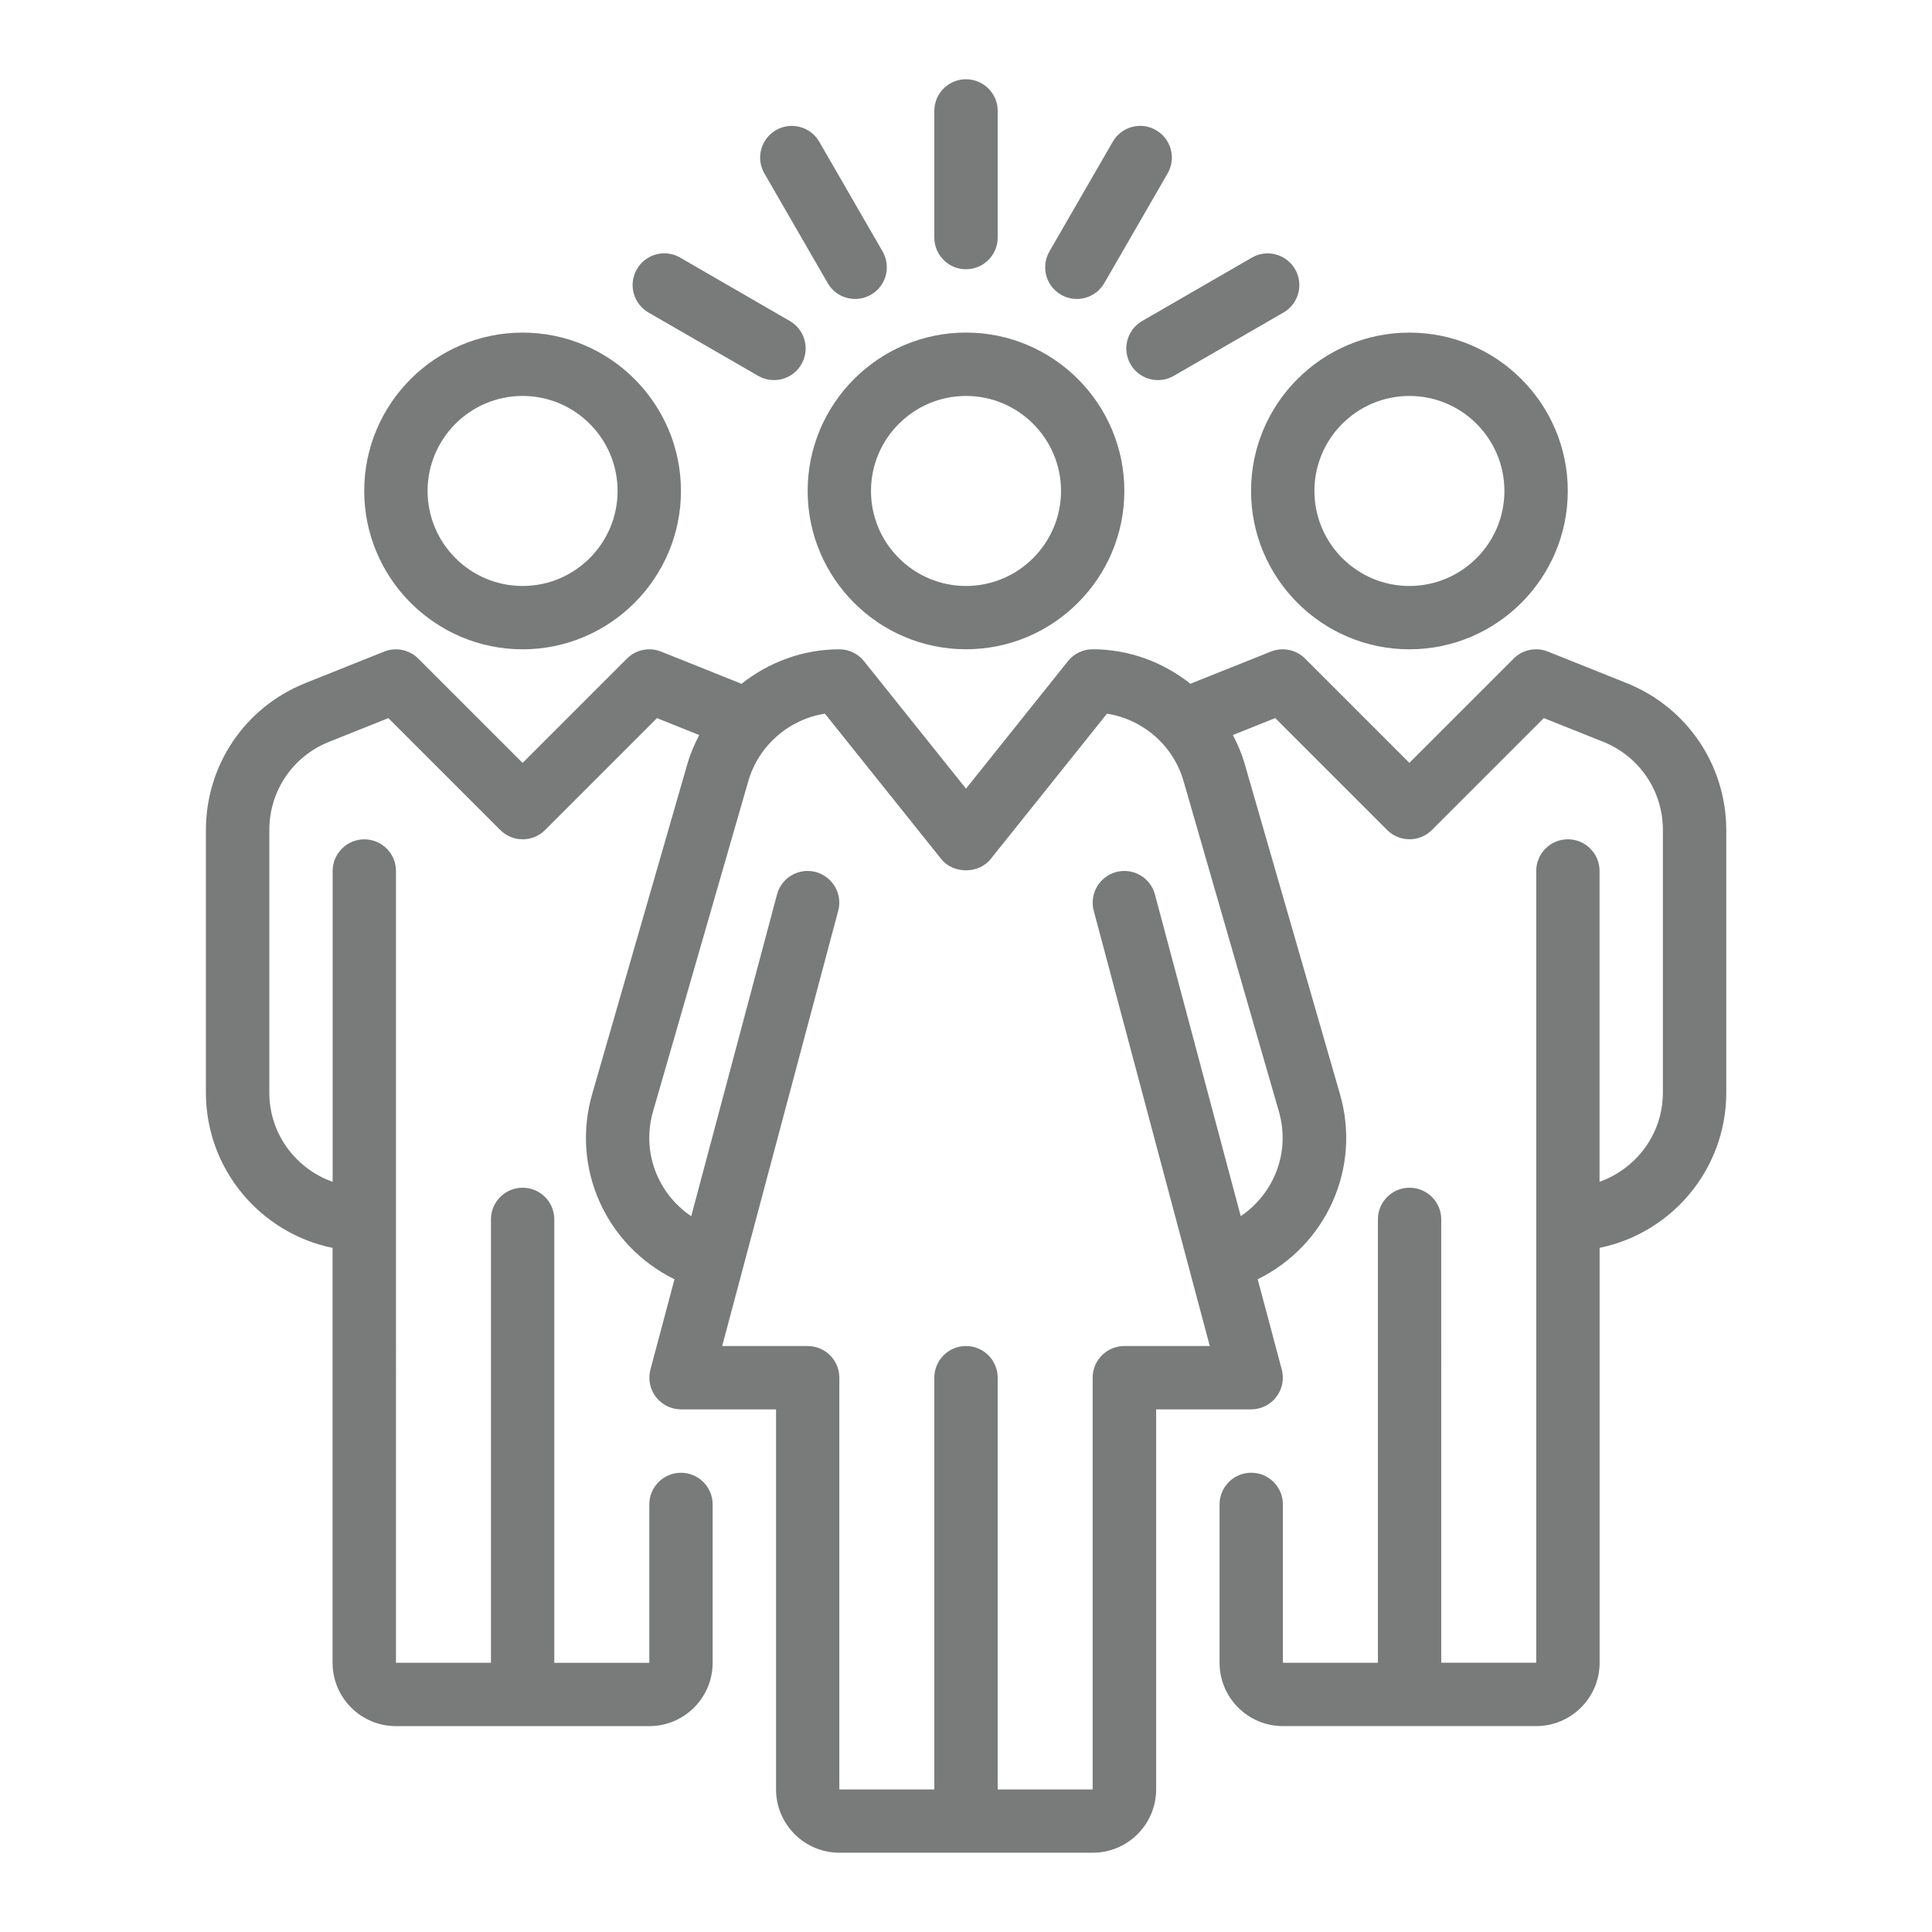 <?xml version="1.0" encoding="utf-8"?>
<!-- Generator: Adobe Illustrator 15.1.0, SVG Export Plug-In . SVG Version: 6.00 Build 0)  -->
<!DOCTYPE svg PUBLIC "-//W3C//DTD SVG 1.1//EN" "http://www.w3.org/Graphics/SVG/1.1/DTD/svg11.dtd">
<svg version="1.1" id="圖層_1" xmlns="http://www.w3.org/2000/svg" xmlns:xlink="http://www.w3.org/1999/xlink" x="0px" y="0px"
	 width="50px" height="50px" viewBox="0 0 50 50" enable-background="new 0 0 50 50" xml:space="preserve">
<path fill="#414141" d="M-248.235,133.285h-8.845c-0.621,0-1.125,0.503-1.125,1.125s0.504,1.125,1.125,1.125h8.845
	c0.622,0,1.125-0.503,1.125-1.125S-247.613,133.285-248.235,133.285"/>
<path fill="#414141" d="M-257.08,120.018h18.896c0.621,0,1.125-0.504,1.125-1.125c0-0.622-0.504-1.125-1.125-1.125h-18.896
	c-0.621,0-1.125,0.503-1.125,1.125C-258.205,119.514-257.701,120.018-257.08,120.018"/>
<path fill="#414141" d="M-257.08,127.776h18.896c0.621,0,1.125-0.503,1.125-1.125s-0.504-1.125-1.125-1.125h-18.896
	c-0.621,0-1.125,0.503-1.125,1.125S-257.701,127.776-257.08,127.776"/>
<path fill="#414141" d="M-230.034,130.647v-22.714c0-0.621-0.503-1.125-1.125-1.125h-32.446c-0.621,0-1.125,0.504-1.125,1.125
	v40.081c0,0.621,0.504,1.125,1.125,1.125h18.014c2.051,4.927,6.913,8.402,12.574,8.402c7.508,0,13.616-6.108,13.616-13.617
	C-219.401,137.442-223.957,132.013-230.034,130.647 M-262.48,146.89v-37.831h30.196v21.287c-0.244-0.013-0.485-0.038-0.733-0.038
	c-7.508,0-13.616,6.109-13.616,13.617c0,1.019,0.121,2.009,0.335,2.965H-262.48z M-233.017,155.292
	c-6.268,0-11.366-5.099-11.366-11.367c0-6.268,5.098-11.367,11.366-11.367s11.366,5.099,11.366,11.367
	C-221.651,150.192-226.749,155.292-233.017,155.292"/>
<path fill="#414141" d="M-225.187,137.428c-0.507-0.36-1.208-0.244-1.569,0.261l-7.202,10.083l-4.25-4.249
	c-0.439-0.44-1.151-0.44-1.59,0c-0.44,0.439-0.44,1.152,0,1.591l5.188,5.188c0.212,0.211,0.498,0.329,0.795,0.329
	c0.031,0,0.063-0.001,0.093-0.003c0.33-0.028,0.631-0.199,0.823-0.468l7.974-11.163
	C-224.563,138.492-224.681,137.79-225.187,137.428"/>
<path fill="#040000" d="M-145.124,141.05h-35.956c-1.637,0-3.181-0.87-4.028-2.271l1.021-0.618c0.633,1.045,1.785,1.695,3.007,1.695
	h35.956c1.222,0,2.373-0.65,3.006-1.695l1.021,0.618C-141.944,140.18-143.487,141.05-145.124,141.05"/>
<path fill="#040000" d="M-145.125,137.302h-35.957c-0.339,0-0.645-0.173-0.821-0.463c-0.176-0.29-0.187-0.643-0.029-0.943
	l7.055-13.535c0.203-0.391,0.605-0.633,1.046-0.633h21.455c0.441,0,0.842,0.242,1.046,0.632l7.057,13.537
	c0.156,0.301,0.145,0.653-0.03,0.942C-144.479,137.128-144.787,137.302-145.125,137.302 M-180.874,136.448v0.002V136.448z
	 M-180.695,136.107h35.187l-6.875-13.186h-21.447L-180.695,136.107z"/>
<rect x="-168.665" y="122.084" transform="matrix(0.968 0.252 -0.252 0.968 27.21 46.524)" fill="#040000" width="1.194" height="14.861"/>
<rect x="-165.489" y="128.918" transform="matrix(0.252 0.968 -0.968 0.252 7.141 249.787)" fill="#040000" width="14.861" height="1.193"/>
<rect x="-179.18" y="131.314" fill="#040000" width="32.157" height="1.194"/>
<rect x="-176.681" y="126.521" fill="#040000" width="27.159" height="1.194"/>
<path fill="#040000" d="M-159.374,149.661h-7.456v-9.805h7.456V149.661z M-165.636,148.467h5.067v-7.417h-5.067V148.467z"/>
<rect x="-169.982" y="148.467" fill="#040000" width="13.758" height="1.194"/>
<path fill="#040000" d="M-148.769,122.193l-0.613-1.024c0.921-0.552,1.47-1.522,1.47-2.594c0-1.665-1.355-3.02-3.02-3.02
	c-1.666,0-3.021,1.355-3.021,3.02h-1.194c0-2.324,1.891-4.214,4.215-4.214c2.324,0,4.214,1.89,4.214,4.214
	C-146.718,120.048-147.503,121.435-148.769,122.193"/>
<rect x="-151.529" y="109.535" fill="#040000" width="1.194" height="2.988"/>
<rect x="-144.88" y="117.979" fill="#040000" width="2.988" height="1.194"/>
<rect x="-159.971" y="117.979" fill="#040000" width="2.987" height="1.194"/>
<rect x="-147.089" y="123.314" transform="matrix(0.707 0.707 -0.707 0.707 44.976 139.223)" fill="#040000" width="2.987" height="1.194"/>
<rect x="-157.762" y="112.641" transform="matrix(0.707 0.707 -0.707 0.707 34.299 143.687)" fill="#040000" width="2.988" height="1.195"/>
<rect x="-146.193" y="111.744" transform="matrix(0.708 0.707 -0.707 0.708 37.448 135.96)" fill="#040000" width="1.194" height="2.989"/>
<path fill="#040000" d="M-93.521,150.648l-1.188-1.93l0.555-2.418l-1.035-0.788l-2.236-0.497l-0.703-2.215l0.356-1.867l1.724-1.686
	l1.764-0.289l1.92-0.008l2.52,1.625l1.776,0.592l1.234,2.042l-1.468,2.764l-1.244,1.82l-1.893,2.499L-93.521,150.648z
	 M-93.358,148.496l0.468,0.76l0.745-0.127l1.574-2.076l1.19-1.735l1.094-2.069l-0.621-1.028l-1.554-0.538l-2.274-1.468h-1.444
	l-1.267,0.215l-1.155,1.129l-0.222,1.163l0.386,1.215l1.905,0.484l1.796,1.366L-93.358,148.496z"/>
<path fill="#040000" d="M-82.529,141.653l-1.988-2.79H-87.3l-3.962-2.567l-4.123,0.458l-3.248-0.611l0.139-0.636
	c0.264-1.205,0.558-2.575,0.581-2.743c-0.004-0.411-0.004-0.461,3.155-1.809l0.248-0.051h2.034l0.926-2.032l1.982-0.397l2.435-0.615
	l0.311,1.227l-2.467,0.622l-1.378,0.277l-0.996,2.184h-2.718c-0.902,0.387-1.911,0.837-2.331,1.048
	c-0.058,0.303-0.175,0.861-0.407,1.922l1.782,0.335l4.383-0.487l4.028,2.61h3.06l2.367,3.32L-82.529,141.653z"/>
<polygon fill="#040000" points="-106.411,148.727 -107.625,148.374 -106.321,143.876 -107.067,142.308 -110.213,141.602 
	-109.935,140.368 -106.188,141.208 -104.973,143.768 "/>
<polygon fill="#040000" points="-109.81,140.059 -110.491,138.993 -108.736,137.888 -107.79,137.533 -107.273,136.031 
	-105.738,135.671 -105.155,134.951 -105.39,134 -107.73,131.071 -106.743,130.281 -104.196,133.561 -103.776,135.259 
	-105.028,136.805 -106.304,137.103 -106.787,138.508 -108.229,139.049 "/>
<polygon fill="#040000" points="-102.767,131.345 -105.91,129.913 -105.384,128.762 -102.651,130.008 -100.713,129.504 
	-99.1,128.923 -98.54,127.136 -99.13,125.346 -97.928,124.951 -97.212,127.125 -98.08,129.901 -100.34,130.712 "/>
<path fill="#040000" d="M-96.094,153.727c-8.111,0-14.711-6.599-14.711-14.712c0-8.112,6.6-14.712,14.711-14.712
	c8.112,0,14.712,6.6,14.712,14.712C-81.382,147.128-87.982,153.727-96.094,153.727 M-96.094,125.569
	c-7.414,0-13.446,6.032-13.446,13.446c0,7.415,6.032,13.447,13.446,13.447c7.415,0,13.447-6.032,13.447-13.447
	C-82.647,131.601-88.679,125.569-96.094,125.569"/>
<path fill="#040000" d="M-94.827,117.253c-0.662,0-1.102-0.049-1.16-0.056l-0.496-0.058l-0.059-0.496
	c-0.023-0.198-0.544-4.896,2.123-7.562c2.666-2.667,7.364-2.147,7.562-2.123l0.495,0.059l0.06,0.496
	c0.022,0.198,0.544,4.896-2.123,7.562C-90.313,116.964-93.221,117.253-94.827,117.253 M-95.318,115.975
	c1.213,0.046,4.234-0.031,5.999-1.795c1.764-1.764,1.841-4.79,1.795-5.999c-1.213-0.045-4.235,0.031-5.999,1.795
	C-95.288,111.739-95.366,114.767-95.318,115.975"/>
<path fill="#040000" d="M-97.172,121.598c-1.641,0-4.613-0.297-6.543-2.227c-2.724-2.724-2.192-7.526-2.168-7.729l0.059-0.495
	l0.495-0.059c0.205-0.022,5.006-0.556,7.73,2.169c2.725,2.724,2.193,7.527,2.168,7.729l-0.058,0.496l-0.495,0.058
	C-96.044,121.547-96.495,121.598-97.172,121.598 M-104.661,112.309c-0.049,1.229,0.024,4.351,1.841,6.168
	c1.817,1.816,4.934,1.889,6.168,1.841c0.049-1.229-0.026-4.35-1.842-6.167C-100.317,112.329-103.434,112.26-104.661,112.309"/>
<rect x="-96.645" y="116.569" fill="#040000" width="1.266" height="8.58"/>
<path fill="#040000" d="M-95.912,117.202c-0.162,0-0.324-0.062-0.448-0.185c-0.247-0.248-0.247-0.648,0-0.895l4.351-4.351
	c0.247-0.248,0.648-0.248,0.895,0c0.247,0.247,0.247,0.647,0,0.894l-4.351,4.352C-95.589,117.14-95.751,117.202-95.912,117.202"/>
<path fill="#040000" d="M-96.059,121.544c-0.162,0-0.324-0.062-0.447-0.186l-5.668-5.667c-0.247-0.247-0.247-0.647,0-0.895
	c0.247-0.247,0.647-0.247,0.894,0l5.668,5.668c0.247,0.247,0.247,0.647,0,0.894C-95.736,121.482-95.898,121.544-96.059,121.544"/>
<path fill="none" stroke="#35454B" stroke-width="2" stroke-linecap="round" stroke-linejoin="round" d="M-50.95,137.075h7.804
	c1.734,0,0.867-3.468,2.601-3.468s1.734,5.202,3.468,5.202c1.734,0,1.734-15.608,4.336-15.608s1.734,20.811,4.335,20.811
	c2.602,0,2.602-10.405,4.336-10.405s1.734,3.468,2.601,3.468h3.468"/>
<path fill="none" stroke="#35454B" stroke-width="2" stroke-linecap="round" stroke-linejoin="round" d="M-43.95,140.543
	c6.334,6.475,14.677,10.405,14.677,10.405s21.677-10.202,21.677-24.83c0-6.339-5.175-11.588-11.561-11.588
	c-4.356,0-8.145,2.393-10.116,5.926c-1.971-3.533-5.76-5.926-10.116-5.926c-6.385,0-11.561,5.249-11.561,11.588
	c0,4.029,1.648,7.72,4.032,10.957"/>
<path fill="#040000" d="M29.354,126.705H20.5c-0.19,0-0.363-0.107-0.448-0.276c-0.085-0.17-0.066-0.372,0.047-0.524l4.94-6.586
	c0.094-0.126,0.243-0.2,0.4-0.2h8.747v1h-8.497l-4.189,5.586h7.854V126.705z"/>
<rect x="39.408" y="119.119" fill="#040000" width="10.394" height="1"/>
<rect x="44.445" y="125.705" fill="#040000" width="2.629" height="1"/>
<rect x="41.851" y="122.912" fill="#040000" width="1" height="9.521"/>
<rect x="30.743" y="122.912" fill="#040000" width="1" height="9.521"/>
<rect x="22.929" y="126.205" fill="#040000" width="1" height="16.479"/>
<path fill="#040000" d="M44.467,123.412H29.126c-0.221,0-0.416-0.146-0.479-0.358s0.021-0.44,0.207-0.561l7.67-4.992
	c0.166-0.109,0.379-0.109,0.545,0l7.671,4.992c0.185,0.121,0.269,0.349,0.207,0.561C44.883,123.266,44.689,123.412,44.467,123.412
	 M30.812,122.412h11.972l-5.987-3.896L30.812,122.412z"/>
<rect x="20.5" y="142.184" fill="#040000" width="25.241" height="1"/>
<path fill="#040000" d="M42.851,143.184H30.744v-8.739h12.107V143.184z M31.743,142.184H41.85v-6.739H31.743V142.184z"/>
<rect x="36.297" y="134.945" fill="#040000" width="1" height="7.739"/>
<path fill="#040000" d="M39.425,130.836H34.17v-5.255h5.255V130.836z M35.17,129.836h3.255v-3.255H35.17V129.836z"/>
<path fill="#040000" d="M52.82,133.617c-0.112,0-0.223-0.038-0.315-0.112c-4.421-3.589-4.522-7.093-3.828-9.4
	c0.271-0.903,0.81-1.61,1.352-2.241c0.655-0.763,1.161-1.495,1.545-2.24c0.674-1.303,0.812-1.918,0.834-2.168
	c0.076-0.853,0.604-1.005,0.827-1.031c1.308-0.147,3.258,2.671,4.129,5.295c0.783,2.357,1.929,8.229-4.294,11.829
	C52.993,133.595,52.906,133.617,52.82,133.617 M53.421,117.433c-0.006,0.027-0.013,0.063-0.017,0.111
	c-0.05,0.575-0.368,1.43-0.941,2.539c-0.422,0.815-0.97,1.61-1.675,2.433c-0.471,0.547-0.935,1.153-1.154,1.877
	c-0.856,2.847,0.232,5.575,3.233,8.113c4.699-2.901,4.399-7.277,3.787-9.658C55.853,119.725,54.017,117.626,53.421,117.433"/>
<path fill="#040000" d="M46.094,143.184h-2.438v-1h2.438c3.434,0,6.227-2.793,6.227-6.227l0.309-11.687l1,0.026l-0.309,11.675
	C53.321,139.942,50.078,143.184,46.094,143.184"/>
<path fill="#040000" d="M28.249,133.951h-3.055v-5.826h3.055V133.951z M26.194,132.951h1.055v-3.826h-1.055V132.951z"/>
<path fill="#040000" d="M28.249,140.832h-3.055v-5.826h3.055V140.832z M26.194,139.832h1.055v-3.826h-1.055V139.832z"/>
<path fill="#414141" d="M122.473,123.639l-3.258-4.052c-1.026-1.276-2.98-1.59-4.356-0.7l-2.62,1.699
	c-0.775,0.501-2.133,0.5-2.906-0.003l-1.77-1.151c-1.28-0.832-3.338-0.918-4.684-0.196l-0.591,0.318l-1.966-0.65
	c-1.396-0.461-3.471-0.222-4.725,0.545l-0.682,0.418c-0.825,0.504-2.31,0.576-3.178,0.154l-1.944-0.944
	c-1.457-0.707-3.391-0.274-4.406,0.988l-3.258,4.051c-1.046,1.301-0.864,3.24,0.406,4.323l2.367,2.02l-0.974,0.974
	c-1.188,1.189-1.188,3.124,0,4.313l0.073,0.073c0.442,0.441,0.997,0.727,1.6,0.837c-0.41,1.087-0.184,2.361,0.69,3.234l0.073,0.074
	c0.594,0.595,1.376,0.892,2.156,0.892c0.192,0,0.384-0.019,0.573-0.055c0.052,0.703,0.333,1.391,0.869,1.928l0.074,0.073
	c0.594,0.595,1.376,0.892,2.157,0.892c0.407,0,0.813-0.086,1.194-0.248c0.116,0.586,0.402,1.124,0.832,1.555l0.073,0.073
	c0.595,0.594,1.376,0.891,2.157,0.891c0.781,0,1.562-0.297,2.156-0.891l0.719-0.719l1.454,1.453c0.582,0.583,1.381,0.917,2.19,0.917
	h0.004c0.774-0.001,1.493-0.297,2.026-0.832c0.358-0.361,0.605-0.782,0.761-1.218c0.525,0.347,1.127,0.523,1.723,0.523
	c0.727,0,1.444-0.261,1.991-0.788c0.473-0.456,0.749-1.059,0.82-1.716c0.246,0.06,0.495,0.1,0.747,0.1
	c0.773,0,1.552-0.279,2.165-0.844c0.601-0.555,0.942-1.306,0.959-2.117c0.003-0.096-0.001-0.192-0.008-0.287
	c0.016,0,0.034,0.005,0.051,0.005c0.721,0,1.429-0.257,1.969-0.777c0.533-0.514,0.828-1.214,0.833-1.971
	c0.004-0.809-0.335-1.611-0.93-2.198l-0.17-0.167c0.489-0.155,0.937-0.422,1.298-0.811l5.114-5.539
	C123.42,126.897,123.489,124.9,122.473,123.639 M85.058,134.616c-0.565-0.566-0.565-1.487,0-2.053l2.364-2.364
	c0.273-0.273,0.637-0.423,1.027-0.423c0.388,0,0.754,0.15,1.026,0.423l0.073,0.074c0.558,0.557,0.563,1.457,0.023,2.024
	l-2.414,2.415c-0.269,0.256-0.621,0.399-0.999,0.399c-0.389,0-0.753-0.149-1.026-0.422L85.058,134.616z M87.495,138.834
	l-0.074-0.074c0,0,0,0-0.001,0c-0.565-0.566-0.565-1.487,0-2.053l0.868-0.867c0.008-0.008,0.018-0.013,0.026-0.022l2.364-2.364
	c0.009-0.008,0.015-0.018,0.023-0.027l0.086-0.086c0.283-0.283,0.655-0.424,1.026-0.424c0.372,0,0.743,0.141,1.026,0.424
	l0.074,0.073c0.565,0.566,0.566,1.486,0,2.052l-0.515,0.515c-0.003,0.003-0.007,0.005-0.01,0.008l-2.426,2.426
	c-0.002,0.003-0.003,0.006-0.006,0.009l-0.41,0.409C88.981,139.399,88.061,139.399,87.495,138.834 M91.167,141.671l-0.074-0.073
	c-0.563-0.563-0.565-1.477-0.008-2.044l2.443-2.443c0.271-0.266,0.632-0.414,1.016-0.414c0.39,0,0.754,0.15,1.028,0.423l0.072,0.073
	c0.566,0.566,0.566,1.487,0,2.053l-2.426,2.425C92.653,142.237,91.732,142.236,91.167,141.671 M97.475,143.942
	c-0.565,0.566-1.486,0.567-2.053,0l-0.072-0.073c-0.272-0.272-0.423-0.637-0.423-1.026c0-0.389,0.15-0.754,0.423-1.026l1.432-1.433
	c0.283-0.282,0.655-0.424,1.026-0.424c0.372,0,0.744,0.142,1.027,0.425l0.073,0.072c0.566,0.566,0.566,1.487,0,2.053L97.475,143.942
	z M115.067,137.623c-0.505,0.485-1.403,0.423-1.963-0.139l-2.828-2.843l-1.111-1.116c-0.078-0.078-0.168-0.137-0.264-0.176
	s-0.198-0.059-0.301-0.059c-0.101-0.001-0.204,0.019-0.301,0.057c-0.096,0.039-0.186,0.097-0.264,0.175
	c-0.313,0.312-0.315,0.817-0.003,1.13l3.937,3.958c0,0.001,0.001,0.001,0.002,0.001l0.193,0.194c0.267,0.269,0.41,0.622,0.402,0.994
	c-0.008,0.372-0.166,0.719-0.474,1.003c-0.591,0.544-1.568,0.524-2.134-0.045l-3.299-3.31l-0.264-0.264
	c-0.311-0.314-0.817-0.314-1.13-0.003c-0.156,0.156-0.234,0.361-0.235,0.565c0,0.014,0.007,0.027,0.008,0.041
	c0.009,0.19,0.08,0.379,0.225,0.525l3.019,3.03c0.285,0.287,0.447,0.671,0.443,1.055c-0.004,0.335-0.132,0.641-0.361,0.862
	c-0.514,0.496-1.419,0.439-1.976-0.124l-2.268-2.294c-0.056-0.057-0.123-0.091-0.189-0.128c-0.025-0.013-0.046-0.037-0.072-0.048
	c-0.074-0.031-0.152-0.039-0.23-0.047c-0.024-0.003-0.046-0.014-0.071-0.014c-0.07-0.001-0.139,0.02-0.208,0.038
	c-0.031,0.008-0.063,0.006-0.094,0.018c-0.056,0.022-0.105,0.066-0.158,0.103c-0.034,0.024-0.075,0.038-0.106,0.069
	c0,0.001,0,0.001-0.001,0.001c0,0.001-0.001,0.001-0.001,0.001c-0.04,0.04-0.06,0.089-0.09,0.133
	c-0.028,0.044-0.067,0.082-0.087,0.129c-0.02,0.047-0.02,0.097-0.029,0.147c-0.011,0.051-0.031,0.101-0.032,0.154
	c0,0.053,0.019,0.104,0.03,0.156c0.009,0.049,0.009,0.098,0.027,0.144c0.023,0.058,0.066,0.106,0.103,0.158
	c0.024,0.035,0.038,0.076,0.069,0.108l0.002,0.001l0.027,0.028l1.158,1.181c0.339,0.346,0.197,1.09-0.304,1.594
	c-0.231,0.232-0.548,0.36-0.895,0.361h-0.001c-0.388,0-0.775-0.164-1.06-0.449l-1.496-1.495c0.796-1.185,0.672-2.808-0.374-3.855
	l-0.073-0.073c-0.634-0.634-1.481-0.919-2.314-0.876c0.043-0.833-0.242-1.681-0.877-2.316l-0.073-0.073
	c-0.501-0.501-1.153-0.792-1.853-0.861c0.229-0.991-0.034-2.073-0.806-2.844l-0.073-0.073c-0.657-0.658-1.542-0.938-2.403-0.868
	c0.012-0.797-0.281-1.596-0.888-2.202l-0.073-0.073c-0.574-0.575-1.34-0.891-2.156-0.891c-0.817,0-1.582,0.316-2.157,0.89
	l-0.256,0.257l-2.463-2.102c-0.609-0.518-0.698-1.483-0.198-2.105l3.257-4.051c0.539-0.67,1.69-0.928,2.463-0.553l1.943,0.945
	c1.356,0.659,3.424,0.559,4.711-0.228l0.682-0.418c0.856-0.522,2.439-0.705,3.389-0.392l0.526,0.174l-0.806,0.433
	c-1.452,0.779-2.099,2.641-1.445,4.151l0.041,0.096c0.663,1.531,2.465,2.274,4.015,1.656l1.133-0.451
	c0.799-0.319,1.428-0.476,1.728-0.52l5.582,5.481l4.362,4.302c0.292,0.287,0.457,0.67,0.455,1.051
	C115.409,137.116,115.287,137.41,115.067,137.623 M121.146,127.003l-5.113,5.538c-0.259,0.279-0.608,0.439-0.984,0.448
	c-0.376,0.003-0.731-0.133-1.003-0.4l-2.369-2.326l-0.206-0.203c-0.002-0.001-0.003-0.001-0.003-0.002l-5.53-5.43
	c-0.105-0.103-0.281-0.277-0.788-0.277c-0.469,0-1.221,0.15-2.458,0.643l-1.133,0.451c-0.743,0.297-1.639-0.073-1.956-0.807
	l-0.041-0.095c-0.327-0.753,0.009-1.719,0.733-2.107l3.34-1.792c0.835-0.448,2.263-0.388,3.057,0.128l1.769,1.15
	c1.303,0.847,3.343,0.848,4.647,0.004l2.62-1.698c0.696-0.451,1.723-0.286,2.242,0.36l3.258,4.051
	C121.757,125.3,121.721,126.382,121.146,127.003"/>
<polygon fill="#040000" points="149.981,148.225 149.437,147.386 152.166,145.615 146.281,136.555 143.552,138.326 143.007,137.487 
	146.575,135.172 153.547,145.909 "/>
<rect x="145.045" y="139.266" transform="matrix(0.545 0.838 -0.838 0.545 183.597 -58.327)" fill="#040000" width="1.001" height="1.501"/>
<path fill="#040000" d="M158.963,138.786l-0.053-0.999l3.933-0.207c0.771-0.04,1.387-0.676,1.401-1.449
	c0.008-0.407-0.147-0.789-0.435-1.076c-0.289-0.287-0.68-0.453-1.078-0.429l-3.204,0.042c-0.417,0.007-1.177-0.021-1.523-0.34
	c-0.796-0.717-2.079-1.091-3.412-1.002c-1.43,0.096-2.758,0.715-3.643,1.698l-1.993,1.849l-1.241,0.846l-0.56-0.829l1.182-0.798
	l1.901-1.769c1.041-1.16,2.575-1.879,4.286-1.995c1.608-0.109,3.157,0.363,4.154,1.261c0.06,0.029,0.421,0.097,0.831,0.079
	l3.203-0.042c0.659-0.017,1.317,0.239,1.801,0.72s0.744,1.122,0.731,1.804c-0.024,1.295-1.055,2.362-2.348,2.429L158.963,138.786z"
	/>
<path fill="#040000" d="M152.229,144.673l-0.556-0.831l2.391-1.6c0.078-0.052,0.17-0.082,0.264-0.085l8.073-0.234
	c1.944,0,2.501-0.333,3.988-1.22c0.346-0.207,0.736-0.44,1.196-0.7c1.181-0.667,2.753-1.665,4.016-2.467l1.252-0.801
	c0.387-0.246,0.72-0.472,0.964-0.655c-0.292-0.466-0.652-0.773-1.073-0.916c-0.527-0.179-1.139-0.095-1.819,0.249
	c-0.436,0.219-0.825,0.416-1.245,0.552c-3.413,1.104-4.94,1.4-5.004,1.413l-0.187-0.983c0.015-0.003,1.543-0.3,4.884-1.382
	c0.345-0.112,0.7-0.29,1.042-0.463c0.976-0.492,1.872-0.595,2.65-0.333c0.769,0.26,1.405,0.872,1.841,1.77
	c0.097,0.199,0.051,0.439-0.113,0.588c-0.359,0.326-1.032,0.768-1.402,1.002l-1.254,0.803c-1.272,0.808-2.856,1.814-4.059,2.494
	c-0.453,0.256-0.836,0.485-1.176,0.687c-1.519,0.907-2.281,1.362-4.486,1.362l-7.916,0.23L152.229,144.673z"/>
<path fill="#040000" d="M175.001,132.737l-0.934-0.357c0.474-1.239,0.714-2.544,0.713-3.881c0-5.986-4.87-10.857-10.856-10.857
	s-10.858,4.871-10.858,10.857c0,0.737,0.075,1.473,0.221,2.189l-0.979,0.2c-0.161-0.781-0.242-1.585-0.242-2.389
	c0-6.538,5.32-11.857,11.858-11.857s11.856,5.319,11.856,11.857C175.781,129.958,175.519,131.384,175.001,132.737"/>
<path fill="#040000" d="M174.819,130.602l-2.075-2.305l-2.54-0.201c-0.074-0.006-0.146-0.029-0.21-0.066l-2.749-1.583h-4.598
	c-0.142,0-0.278-0.06-0.373-0.166c-0.095-0.106-0.14-0.248-0.124-0.389l0.218-1.961c0.016-0.142,0.092-0.27,0.207-0.352l2.055-1.463
	c0.085-0.061,0.186-0.093,0.29-0.093h1.463l0.53-1.362c0.071-0.183,0.242-0.307,0.437-0.318l2.017-0.116l1.265-1.036l0.634,0.773
	l-1.391,1.14c-0.082,0.067-0.183,0.106-0.288,0.112l-1.859,0.107l-0.537,1.381c-0.075,0.192-0.26,0.319-0.466,0.319h-1.645
	l-1.742,1.241l-0.132,1.183h4.173c0.087,0,0.173,0.023,0.25,0.067l2.766,1.594l2.627,0.208c0.127,0.011,0.246,0.069,0.332,0.164
	l2.208,2.453L174.819,130.602z"/>
<path fill="#040000" d="M170.435,132.399l-0.395-1.568h-1.149c-0.105,0-0.208-0.033-0.293-0.095l-2.081-1.503l-2.226,0.018
	l-0.878,0.899l0.134,1.841l-0.997,0.074L162.398,130c-0.011-0.143,0.04-0.284,0.14-0.386l1.182-1.21
	c0.093-0.096,0.221-0.15,0.354-0.151l2.598-0.02c0.116-0.007,0.211,0.032,0.297,0.095l2.082,1.504h1.378
	c0.23,0,0.429,0.156,0.485,0.378l0.49,1.946L170.435,132.399z"/>
<path fill="#040000" d="M158.575,122.244c-0.096,0-0.189-0.027-0.271-0.08l-2.283-1.476l0.543-0.84l2.122,1.373l2.079-0.325
	l1.192-0.896v-2.764h1v3.013c0,0.158-0.073,0.306-0.199,0.4l-1.492,1.121c-0.065,0.049-0.141,0.082-0.222,0.095l-2.392,0.373
	C158.627,122.242,158.601,122.244,158.575,122.244"/>
<path fill="#040000" d="M155.384,130.609l-0.25-3.345c-0.013-0.166,0.06-0.328,0.191-0.431l1.25-0.975v-1.453l-2.459-1.676
	l0.564-0.827l2.677,1.826c0.136,0.093,0.218,0.248,0.218,0.413v1.961c0,0.154-0.071,0.299-0.192,0.394l-1.231,0.961l0.229,3.078
	L155.384,130.609z"/>
<path fill="#040000" d="M221.093,148.125h-3.263c-0.251,0-0.464-0.187-0.496-0.436l-0.437-3.389
	c-0.765-0.211-1.505-0.519-2.207-0.92l-2.71,2.091c-0.201,0.154-0.484,0.135-0.659-0.042l-2.308-2.307
	c-0.178-0.178-0.196-0.46-0.042-0.66l2.091-2.71c-0.401-0.703-0.709-1.442-0.92-2.207l-3.389-0.438
	c-0.249-0.032-0.435-0.245-0.435-0.496v-3.263c0-0.251,0.186-0.464,0.435-0.496l3.389-0.437c0.211-0.765,0.519-1.504,0.92-2.207
	l-2.091-2.71c-0.154-0.199-0.136-0.481,0.042-0.659l2.308-2.307c0.176-0.179,0.459-0.197,0.659-0.042l2.711,2.09
	c0.702-0.401,1.441-0.709,2.206-0.92l0.217-1.682l0.992,0.127l-0.261,2.019c-0.027,0.207-0.179,0.375-0.381,0.423
	c-0.891,0.21-1.747,0.568-2.548,1.061c-0.177,0.111-0.403,0.098-0.568-0.029l-2.631-2.029l-1.687,1.685l2.031,2.631
	c0.128,0.165,0.139,0.391,0.03,0.568c-0.495,0.801-0.852,1.658-1.062,2.548c-0.048,0.203-0.216,0.354-0.422,0.381l-3.289,0.425
	v2.383l3.289,0.425c0.206,0.027,0.374,0.178,0.422,0.381c0.21,0.89,0.567,1.747,1.062,2.548c0.109,0.177,0.098,0.403-0.03,0.569
	l-2.031,2.631l1.687,1.685l2.631-2.03c0.165-0.126,0.391-0.138,0.568-0.029c0.8,0.494,1.656,0.851,2.548,1.061
	c0.202,0.047,0.354,0.216,0.381,0.422l0.425,3.29h2.384l0.423-3.29c0.027-0.206,0.179-0.375,0.381-0.422
	c0.893-0.211,1.75-0.568,2.549-1.061c0.178-0.109,0.404-0.097,0.568,0.029l2.63,2.03l1.687-1.686l-2.029-2.631
	c-0.128-0.165-0.14-0.391-0.031-0.568c0.493-0.798,0.851-1.655,1.063-2.548c0.048-0.203,0.216-0.354,0.422-0.381l3.289-0.425v-2.383
	l-3.289-0.425c-0.206-0.027-0.374-0.177-0.422-0.381c-0.212-0.892-0.57-1.749-1.063-2.548c-0.109-0.177-0.097-0.403,0.031-0.568
	l2.297-2.979l0.791,0.611l-2.089,2.71c0.399,0.701,0.708,1.441,0.919,2.207l3.388,0.437c0.25,0.032,0.437,0.245,0.437,0.496v3.263
	c0,0.251-0.187,0.464-0.436,0.496l-3.389,0.438c-0.211,0.767-0.52,1.506-0.919,2.207l2.089,2.711
	c0.155,0.199,0.136,0.481-0.042,0.659l-2.307,2.307c-0.177,0.177-0.459,0.196-0.659,0.042l-2.71-2.091
	c-0.702,0.401-1.442,0.709-2.207,0.92l-0.438,3.389C221.557,147.938,221.344,148.125,221.093,148.125"/>
<path fill="#040000" d="M219.461,139.853c-2.687,0-4.872-2.186-4.872-4.873c0-2.686,2.185-4.872,4.872-4.872
	c0.575,0,1.139,0.099,1.675,0.295l-0.344,0.94c-0.426-0.156-0.874-0.235-1.331-0.235c-2.135,0-3.872,1.737-3.872,3.872
	c0,2.136,1.737,3.873,3.872,3.873c2.136,0,3.873-1.737,3.873-3.873h1C224.334,137.667,222.148,139.853,219.461,139.853"/>
<path fill="#040000" d="M223.744,129.267c-0.112,0-0.223-0.038-0.315-0.112c-4.925-3.999-5.039-7.897-4.268-10.464
	c0.301-1,0.901-1.787,1.503-2.488c0.735-0.857,1.304-1.681,1.738-2.52c0.563-1.089,0.897-1.959,0.94-2.45
	c0.081-0.912,0.638-1.074,0.874-1.101c1.331-0.15,3.488,2.655,4.56,5.89c0.872,2.626,2.149,9.167-4.782,13.177
	C223.917,129.245,223.83,129.267,223.744,129.267 M224.338,111.319c-0.056,0.636-0.408,1.585-1.047,2.822
	c-0.472,0.909-1.082,1.796-1.868,2.712c-0.531,0.618-1.057,1.303-1.305,2.125c-0.968,3.224,0.267,6.31,3.673,9.178
	c5.571-3.412,5.006-8.613,4.156-11.44c-1.01-3.365-2.99-5.54-3.584-5.591C224.366,111.147,224.348,111.209,224.338,111.319"/>
<path fill="#040000" d="M219.431,139.853v-1c2.144,0,3.912-1.744,3.941-3.888l0.219-16.098l1,0.013l-0.219,16.098
	C224.334,137.666,222.119,139.853,219.431,139.853"/>
<g>
	<path fill="#B5B4B4" d="M-147.288,9.697l-2.519-2.518c-0.327-0.328-0.858-0.328-1.187,0l-6.121,6.121l-2.764-2.764
		c-0.327-0.328-0.858-0.328-1.187,0l-2.518,2.518c-0.328,0.328-0.328,0.859,0,1.187l5.875,5.875
		c0.164,0.164,0.378,0.246,0.593,0.246s0.43-0.082,0.594-0.246l9.232-9.232C-146.96,10.556-146.96,10.025-147.288,9.697z
		 M-157.114,18.336l-4.688-4.688l1.331-1.331l2.764,2.764c0.327,0.328,0.858,0.328,1.187,0l6.121-6.121l1.331,1.331L-157.114,18.336
		z"/>
	<path fill="#B5B4B4" d="M-145.364-4.816c-3.3,0-6.443,1.217-8.911,3.416c-0.383-0.033-0.769-0.059-1.16-0.059
		s-0.776,0.026-1.16,0.059c-2.467-2.199-5.61-3.416-8.911-3.416c-7.404,0-13.429,6.024-13.429,13.428
		c0,3.736,1.577,7.333,4.327,9.867c1.518,1.399,2.388,3.405,2.388,5.504v0.576c0,1.093,0.703,2.016,1.679,2.364v4.35
		c0,1.389,1.129,2.518,2.518,2.518h0.154c0.348,0.975,1.271,1.679,2.363,1.679s2.016-0.704,2.363-1.679h0.154
		c0.464,0,0.84-0.375,0.84-0.839c0-0.463-0.376-0.839-0.84-0.839h-5.035c-0.463,0-0.84-0.376-0.84-0.839v-0.839h4.197
		c0.463,0,0.839-0.376,0.839-0.839s-0.376-0.839-0.839-0.839h-4.197v-1.678h6.701c0.003,0.088,0.014,0.175,0.014,0.263v0.576
		c0,1.093,0.703,2.016,1.679,2.363v4.352c0,1.388,1.129,2.518,2.518,2.518h0.154c0.348,0.975,1.271,1.679,2.363,1.679
		s2.016-0.704,2.363-1.679h0.155c1.388,0,2.518-1.129,2.518-2.518v-4.351c0.975-0.348,1.679-1.271,1.679-2.363V27.34
		c0-0.088,0.011-0.175,0.013-0.264h6.701v1.679h-4.196c-0.464,0-0.84,0.376-0.84,0.839s0.376,0.839,0.84,0.839h4.196v0.839
		c0,0.463-0.377,0.839-0.839,0.839h-5.036c-0.464,0-0.839,0.376-0.839,0.839c0,0.464,0.375,0.839,0.839,0.839h0.154
		c0.349,0.975,1.271,1.679,2.363,1.679c1.093,0,2.017-0.704,2.363-1.679h0.155c1.388,0,2.518-1.129,2.518-2.518v-4.351
		c0.975-0.348,1.678-1.271,1.678-2.363v-0.576c0-2.099,0.871-4.105,2.388-5.503c2.75-2.535,4.327-6.131,4.327-9.867
		C-131.935,1.208-137.959-4.816-145.364-4.816z M-169.701,25.398c0,0-0.001,0-0.002,0h-0.001c-0.462,0-0.838-0.376-0.838-0.839
		v-0.576c0-2.565-1.067-5.021-2.928-6.738c-2.407-2.218-3.787-5.364-3.787-8.633c0-6.479,5.271-11.75,11.75-11.75
		c2.418,0,4.738,0.752,6.7,2.124c-5.775,1.502-10.058,6.745-10.058,12.983c0,3.736,1.578,7.333,4.327,9.867
		c1.038,0.957,1.765,2.202,2.125,3.562H-169.701z M-152.917,35.469h-5.036c-0.463,0-0.839-0.376-0.839-0.839v-4.196h6.714v1.678
		h-4.196c-0.464,0-0.84,0.376-0.84,0.839c0,0.464,0.376,0.839,0.84,0.839h4.196v0.839
		C-152.078,35.093-152.455,35.469-152.917,35.469z M-150.399,27.916c0,0.463-0.377,0.839-0.84,0.839h-8.393
		c-0.463,0-0.839-0.376-0.839-0.839V27.34c0-2.566-1.067-5.022-2.928-6.738c-2.406-2.217-3.787-5.364-3.787-8.632
		c0-6.479,5.271-11.75,11.75-11.75c6.479,0,11.75,5.271,11.75,11.75c0,3.268-1.38,6.415-3.785,8.632
		c-1.861,1.716-2.929,4.172-2.929,6.738V27.916z M-137.4,17.245c-1.86,1.715-2.929,4.171-2.929,6.738v0.576
		c0,0.462-0.376,0.839-0.839,0.839h-7.29c0.36-1.36,1.087-2.604,2.124-3.562c2.75-2.535,4.327-6.131,4.327-9.867
		c0-6.238-4.282-11.481-10.057-12.983c1.961-1.372,4.281-2.124,6.699-2.124c6.479,0,11.75,5.271,11.75,11.75
		C-133.614,11.881-134.994,15.027-137.4,17.245z"/>
</g>
<path fill="#B5B4B4" d="M-33.022,26.113l-8.604-14.861c-0.104-0.181-0.276-0.312-0.478-0.365c-0.201-0.053-0.416-0.023-0.596,0.083
	l-3.911,2.305c-0.249,0.146-0.374,0.41-0.373,0.68c-0.272,0.021-0.537,0.036-0.794,0.036l-8.225,0c-0.269,0-0.531,0.027-0.79,0.066
	c-0.262-0.038-0.515-0.066-0.751-0.066l-7.442,0c-0.257,0-0.522-0.014-0.794-0.036c0.001-0.27-0.124-0.533-0.373-0.68l-3.911-2.305
	c-0.18-0.106-0.395-0.136-0.596-0.083c-0.202,0.053-0.374,0.184-0.478,0.365l-8.604,14.861c-0.214,0.37-0.092,0.843,0.274,1.063
	l3.911,2.347c0.123,0.074,0.262,0.111,0.403,0.111c0.065,0,0.131-0.008,0.196-0.024c0.203-0.053,0.376-0.185,0.481-0.366
	l0.472-0.818l1.527,0.786c-0.208,0.412-0.33,0.864-0.33,1.339c0,0.801,0.312,1.552,0.877,2.118c0.451,0.451,1.023,0.731,1.641,0.831
	c-0.104,0.307-0.171,0.629-0.171,0.963c0,0.8,0.312,1.552,0.877,2.118s1.317,0.876,2.118,0.876c0.05,0,0.099-0.012,0.149-0.014
	c-0.002,0.05-0.015,0.098-0.015,0.149c0,0.8,0.312,1.552,0.877,2.117c0.565,0.565,1.317,0.877,2.117,0.877
	c0.67,0,1.299-0.229,1.819-0.632c0.137,0.493,0.386,0.948,0.756,1.319c0.565,0.566,1.317,0.877,2.118,0.877
	c0.8,0,1.552-0.311,2.117-0.876l1.051-1.051c0.033-0.033,0.055-0.071,0.085-0.104l1.153,1.154c0.566,0.565,1.318,0.877,2.118,0.877
	c0.799,0,1.552-0.312,2.117-0.877c0.372-0.372,0.621-0.828,0.757-1.321c0.536,0.413,1.173,0.632,1.818,0.632
	c0.767,0,1.534-0.292,2.118-0.875c0.622-0.623,0.901-1.451,0.861-2.268c0.05,0.002,0.1,0.015,0.15,0.015
	c0.767,0,1.534-0.292,2.118-0.875c0.833-0.835,1.06-2.04,0.703-3.087c0.814-0.131,1.544-0.58,2.018-1.278
	c0.606-0.895,0.644-2.041,0.168-3l1.532-0.789l0.472,0.818c0.105,0.182,0.279,0.313,0.481,0.366c0.065,0.016,0.13,0.024,0.196,0.024
	c0.141,0,0.28-0.038,0.403-0.111l3.911-2.347C-32.93,26.957-32.808,26.483-33.022,26.113z M-75.434,27.771l-2.569-1.541
	l7.823-13.513l2.564,1.512L-75.434,27.771z M-71.243,30.55c0-0.382,0.149-0.741,0.419-1.011l1.833-1.833
	c0.27-0.27,0.629-0.418,1.011-0.418c0.382,0,0.742,0.149,1.012,0.418c0.558,0.559,0.558,1.465,0,2.023l-1.833,1.833
	c-0.54,0.54-1.482,0.54-2.022,0C-71.094,31.292-71.243,30.933-71.243,30.55z M-68.477,35.473c-0.27-0.271-0.419-0.629-0.419-1.012
	s0.149-0.741,0.419-1.011l2.615-2.615c0.27-0.27,0.629-0.418,1.011-0.418c0.382,0,0.742,0.149,1.011,0.418
	c0.558,0.559,0.558,1.466,0,2.023l-2.615,2.615C-66.995,36.012-67.937,36.012-68.477,35.473z M-65.349,38.601
	c-0.27-0.27-0.418-0.629-0.418-1.011s0.148-0.741,0.418-1.011l2.616-2.615c0.27-0.27,0.628-0.419,1.011-0.419
	s0.742,0.149,1.011,0.419c0.557,0.558,0.558,1.464,0.001,2.021c0,0,0,0-0.001,0.001l-1.051,1.05
	c-0.001,0.001-0.001,0.002-0.001,0.003l-1.563,1.562C-63.866,39.142-64.809,39.142-65.349,38.601z M-57.582,39.115l-1.051,1.051
	c-0.541,0.54-1.482,0.54-2.023,0c-0.27-0.27-0.418-0.629-0.418-1.011c0-0.382,0.149-0.741,0.418-1.011l1.051-1.051
	c0.27-0.271,0.629-0.418,1.011-0.418s0.741,0.148,1.011,0.418C-57.025,37.651-57.025,38.558-57.582,39.115z M-41.754,31.336
	c-0.25,0.371-0.628,0.597-1.061,0.638c-0.43,0.039-0.845-0.11-1.147-0.413l-3.263-3.263c-0.305-0.306-0.8-0.306-1.106,0
	c-0.305,0.305-0.305,0.8,0,1.106l3.263,3.263l0.782,0.782c0.558,0.558,0.558,1.465,0,2.022s-1.465,0.557-2.022,0l-4.044-4.045
	c-0.306-0.305-0.8-0.305-1.106,0s-0.306,0.8,0,1.106l4.044,4.045c0.557,0.558,0.557,1.464,0,2.022c-0.558,0.558-1.465,0.558-2.022,0
	l-4.045-4.045c-0.306-0.305-0.8-0.305-1.106,0s-0.306,0.801,0,1.106l2.479,2.48c0,0,0,0,0,0c0.27,0.271,0.419,0.63,0.419,1.012
	c0,0.382-0.149,0.741-0.419,1.011c-0.54,0.541-1.481,0.54-2.022,0l-1.521-1.522c0.17-0.935-0.103-1.936-0.824-2.657
	c-0.603-0.603-1.444-0.874-2.27-0.834c0.048-0.825-0.23-1.666-0.859-2.295c-0.603-0.603-1.444-0.874-2.27-0.834
	c0.048-0.824-0.23-1.665-0.858-2.295c-0.604-0.602-1.444-0.874-2.271-0.834c0.048-0.825-0.23-1.665-0.858-2.295
	c-1.132-1.13-3.104-1.13-4.234,0.001l-1.372,1.371l-1.753-0.903l6.711-11.624c0.53,0.067,1.04,0.111,1.524,0.111l5.185-0.001
	c-0.163,0.143-0.326,0.293-0.489,0.457l-1.432,1.431c-0.583,0.582-0.917,1.388-0.917,2.213v6.067c0,0.863,0.702,1.565,1.564,1.565
	h0.782c2.157,0,3.911-1.755,3.911-3.911v-1.227c2.08-1.849,5.277-1.774,7.27,0.217l7.113,7.114c0,0,0,0,0,0.001
	C-41.488,29.991-41.383,30.789-41.754,31.336z M-41.295,27.971l-6.71-6.711c-2.676-2.676-7.033-2.677-9.659-0.049
	c-0.179,0.148-0.282,0.369-0.282,0.601v1.564c0,1.294-1.052,2.346-2.347,2.346h-0.782v-6.067c0-0.412,0.167-0.815,0.458-1.106
	l1.432-1.432c1.081-1.081,2.062-1.563,3.182-1.563l8.225,0.001c0.486,0,0.995-0.045,1.524-0.111l6.711,11.625L-41.295,27.971z
	 M-37.33,27.771l-7.819-13.542l2.564-1.512l7.823,13.513L-37.33,27.771z"/>
<g>
	<path fill="#B5B4B4" d="M117.483,30.619c-0.552,0-1,0.448-1,1v14c0,0.551-0.449,1-1,1H86.26c-0.428,0-0.777-0.332-0.777-0.739
		V14.923c0-0.508,0-0.698,0.354-1.057l9.319-8.969c0.187-0.18,0.432-0.279,0.691-0.279h19.857c0.429,0,0.778,0.332,0.778,0.739
		v5.261c0,0.552,0.448,1,1,1s1-0.448,1-1V5.358c0-1.51-1.247-2.739-2.778-2.739H95.848c-0.78,0-1.519,0.298-2.079,0.838
		l-9.337,8.986c-0.949,0.962-0.949,1.839-0.949,2.48V45.88c0,1.51,1.246,2.739,2.777,2.739h29.223c1.654,0,3-1.346,3-3v-14
		C118.483,31.066,118.036,30.619,117.483,30.619z"/>
	<path fill="#B5B4B4" d="M96.483,13.619v-6c0-0.552-0.448-1-1-1s-1,0.448-1,1v6h-6c-0.552,0-1,0.448-1,1s0.448,1,1,1h6
		C95.586,15.619,96.483,14.722,96.483,13.619z"/>
	<path fill="#B5B4B4" d="M130.449,9.438l-1.027-1.031c-1.334-1.34-3.664-1.338-4.996,0l-1.893,1.898c0,0-0.001,0-0.001,0.001
		c0,0,0,0.001-0.001,0.002l-19.364,19.419c0,0,0,0-0.001,0.001l-0.013,0.013c-0.048,0.048-0.072,0.109-0.108,0.164
		c-0.034,0.051-0.078,0.092-0.103,0.15l-0.007,0.016c0,0,0,0.001-0.001,0.002l-3.371,7.904c-0.159,0.374-0.077,0.807,0.209,1.095
		c0.191,0.194,0.449,0.297,0.711,0.297c0.129,0,0.258-0.025,0.382-0.076l7.985-3.3c0.001,0,0.001-0.001,0.002-0.001
		c0.12-0.05,0.231-0.124,0.325-0.217l0.001-0.001c0.001-0.001,0.002-0.002,0.003-0.003l19.37-19.425c0,0,0-0.001,0.001-0.001
		l0-0.001l1.896-1.902C131.826,13.06,131.826,10.815,130.449,9.438z M123.238,12.43l3.195,3.205l-17.964,18.017l-3.196-3.205
		L123.238,12.43z M104.2,32.203l2.505,2.513l-4.342,1.794L104.2,32.203z M129.033,13.028l-1.188,1.191l-3.195-3.205l1.193-1.196
		c0.578-0.58,1.584-0.58,2.162,0l1.028,1.033C129.633,11.45,129.633,12.427,129.033,13.028z"/>
	<path fill="#B5B4B4" d="M107.483,20.619c0-0.552-0.448-1-1-1h-15c-0.552,0-1,0.448-1,1s0.448,1,1,1h15
		C107.036,21.619,107.483,21.171,107.483,20.619z"/>
	<path fill="#B5B4B4" d="M91.483,27.619h3c0.552,0,1-0.448,1-1s-0.448-1-1-1h-3c-0.552,0-1,0.448-1,1S90.931,27.619,91.483,27.619z"
		/>
	<path fill="#B5B4B4" d="M102.483,26.619c0-0.552-0.448-1-1-1h-3c-0.552,0-1,0.448-1,1s0.448,1,1,1h3
		C102.036,27.619,102.483,27.171,102.483,26.619z"/>
	<path fill="#B5B4B4" d="M91.483,37.619c-0.552,0-1,0.448-1,1s0.448,1,1,1h3c0.552,0,1-0.448,1-1s-0.448-1-1-1H91.483z"/>
	<path fill="#B5B4B4" d="M99.483,32.619c0-0.552-0.448-1-1-1h-7c-0.552,0-1,0.448-1,1s0.448,1,1,1h7
		C99.036,33.619,99.483,33.171,99.483,32.619z"/>
</g>
<g>
	<path fill="#B5B4B4" d="M-223.999,46.38h-2.667V15.278c0-0.491-0.398-0.889-0.889-0.889h-11.556V9.056
		c0-0.491-0.398-0.889-0.889-0.889h-4.445V3.723c0-0.491-0.398-0.889-0.889-0.889h-16c-0.491,0-0.889,0.398-0.889,0.889v4.444
		h-4.444c-0.491,0-0.889,0.398-0.889,0.889V46.38h-2.667c-0.491,0-0.889,0.416-0.889,0.907c0,0.491,0.398,0.889,0.889,0.889h46.223
		c0.491,0,0.889-0.416,0.889-0.907C-223.11,46.778-223.508,46.38-223.999,46.38z M-228.444,46.38h-16v-3.538h11.556
		c0.491,0,0.889-0.416,0.889-0.907c0-0.491-0.398-0.889-0.889-0.889h-11.556v-3.538h11.556c0.491,0,0.889-0.416,0.889-0.907
		s-0.398-0.889-0.889-0.889h-11.556v-3.538h11.556c0.491,0,0.889-0.416,0.889-0.907c0-0.491-0.398-0.889-0.889-0.889h-11.556v-3.538
		h11.556c0.491,0,0.889-0.416,0.889-0.907c0-0.491-0.398-0.889-0.889-0.889h-11.556v-3.538h11.556c0.491,0,0.889-0.416,0.889-0.907
		s-0.398-0.889-0.889-0.889h-11.556v-3.547h4.445h11.555V46.38z M-260.444,4.612h14.222v3.555h-14.222V4.612z M-265.777,9.945h4.444
		h16h4.444v4.445h-4.444c-0.491,0-0.889,0.398-0.889,0.889V46.38h-19.555V9.945z"/>
	<path fill="#B5B4B4" d="M-261.342,13.5c-0.491,0-0.889,0.398-0.889,0.889v1.777c0,0.491,0.398,0.889,0.889,0.889h0.018
		c0.491,0,0.889-0.398,0.889-0.889V14.39C-260.436,13.898-260.851,13.5-261.342,13.5z"/>
	<path fill="#B5B4B4" d="M-256.009,13.5c-0.491,0-0.889,0.398-0.889,0.889v1.777c0,0.491,0.398,0.889,0.889,0.889h0.018
		c0.491,0,0.889-0.398,0.889-0.889V14.39C-255.102,13.898-255.518,13.5-256.009,13.5z"/>
	<path fill="#B5B4B4" d="M-250.675,13.5c-0.491,0-0.889,0.398-0.889,0.889v1.777c0,0.491,0.398,0.889,0.889,0.889h0.018
		c0.491,0,0.889-0.398,0.889-0.889V14.39C-249.769,13.898-250.185,13.5-250.675,13.5z"/>
	<path fill="#B5B4B4" d="M-261.342,19.723c-0.491,0-0.889,0.398-0.889,0.889v1.778c0,0.491,0.398,0.889,0.889,0.889h0.018
		c0.491,0,0.889-0.398,0.889-0.889v-1.778C-260.436,20.121-260.851,19.723-261.342,19.723z"/>
	<path fill="#B5B4B4" d="M-256.009,19.723c-0.491,0-0.889,0.398-0.889,0.889v1.778c0,0.491,0.398,0.889,0.889,0.889h0.018
		c0.491,0,0.889-0.398,0.889-0.889v-1.778C-255.102,20.121-255.518,19.723-256.009,19.723z"/>
	<path fill="#B5B4B4" d="M-250.675,19.723c-0.491,0-0.889,0.398-0.889,0.889v1.778c0,0.491,0.398,0.889,0.889,0.889h0.018
		c0.491,0,0.889-0.398,0.889-0.889v-1.778C-249.769,20.121-250.185,19.723-250.675,19.723z"/>
	<path fill="#B5B4B4" d="M-261.342,25.945c-0.491,0-0.889,0.398-0.889,0.889v1.778c0,0.491,0.398,0.889,0.889,0.889h0.018
		c0.491,0,0.889-0.398,0.889-0.889v-1.778C-260.436,26.343-260.851,25.945-261.342,25.945z"/>
	<path fill="#B5B4B4" d="M-256.009,25.945c-0.491,0-0.889,0.398-0.889,0.889v1.778c0,0.491,0.398,0.889,0.889,0.889h0.018
		c0.491,0,0.889-0.398,0.889-0.889v-1.778C-255.102,26.343-255.518,25.945-256.009,25.945z"/>
	<path fill="#B5B4B4" d="M-250.675,25.945c-0.491,0-0.889,0.398-0.889,0.889v1.778c0,0.491,0.398,0.889,0.889,0.889h0.018
		c0.491,0,0.889-0.398,0.889-0.889v-1.778C-249.769,26.343-250.185,25.945-250.675,25.945z"/>
	<path fill="#B5B4B4" d="M-261.342,32.167c-0.491,0-0.889,0.398-0.889,0.889v1.778c0,0.491,0.398,0.889,0.889,0.889h0.018
		c0.491,0,0.889-0.398,0.889-0.889v-1.778C-260.436,32.565-260.851,32.167-261.342,32.167z"/>
	<path fill="#B5B4B4" d="M-256.009,32.167c-0.491,0-0.889,0.398-0.889,0.889v1.778c0,0.491,0.398,0.889,0.889,0.889h0.018
		c0.491,0,0.889-0.398,0.889-0.889v-1.778C-255.102,32.565-255.518,32.167-256.009,32.167z"/>
	<path fill="#B5B4B4" d="M-250.675,32.167c-0.491,0-0.889,0.398-0.889,0.889v1.778c0,0.491,0.398,0.889,0.889,0.889h0.018
		c0.491,0,0.889-0.398,0.889-0.889v-1.778C-249.769,32.565-250.185,32.167-250.675,32.167z"/>
	<path fill="#B5B4B4" d="M-261.342,38.39c-0.491,0-0.889,0.398-0.889,0.889v1.778c0,0.491,0.398,0.889,0.889,0.889h0.018
		c0.491,0,0.889-0.398,0.889-0.889v-1.778C-260.436,38.788-260.851,38.39-261.342,38.39z"/>
	<path fill="#B5B4B4" d="M-256.009,38.39c-0.491,0-0.889,0.398-0.889,0.889v1.778c0,0.491,0.398,0.889,0.889,0.889h0.018
		c0.491,0,0.889-0.398,0.889-0.889v-1.778C-255.102,38.788-255.518,38.39-256.009,38.39z"/>
	<path fill="#B5B4B4" d="M-250.675,38.39c-0.491,0-0.889,0.398-0.889,0.889v1.778c0,0.491,0.398,0.889,0.889,0.889h0.018
		c0.491,0,0.889-0.398,0.889-0.889v-1.778C-249.769,38.788-250.185,38.39-250.675,38.39z"/>
</g>
<g>
	<path fill="#797A7A" d="M25,8.607c-2.259,0-4.098,1.838-4.098,4.098c0,2.259,1.839,4.098,4.098,4.098s4.098-1.839,4.098-4.098
		C29.098,10.446,27.259,8.607,25,8.607z M25,15.165c-1.355,0-2.459-1.103-2.459-2.459s1.104-2.459,2.459-2.459
		s2.459,1.103,2.459,2.459S26.355,15.165,25,15.165z"/>
	<path fill="#797A7A" d="M32.377,12.706c0,2.259,1.838,4.098,4.098,4.098c2.26,0,4.099-1.839,4.099-4.098
		c0-2.26-1.839-4.098-4.099-4.098C34.215,8.607,32.377,10.446,32.377,12.706z M36.475,10.247c1.356,0,2.459,1.103,2.459,2.459
		s-1.103,2.459-2.459,2.459c-1.355,0-2.458-1.103-2.458-2.459S35.119,10.247,36.475,10.247z"/>
	<path fill="#797A7A" d="M13.525,16.804c2.259,0,4.098-1.839,4.098-4.098c0-2.26-1.838-4.098-4.098-4.098
		c-2.26,0-4.099,1.838-4.099,4.098C9.427,14.965,11.266,16.804,13.525,16.804z M13.525,10.247c1.355,0,2.458,1.103,2.458,2.459
		s-1.103,2.459-2.458,2.459c-1.356,0-2.459-1.103-2.459-2.459S12.169,10.247,13.525,10.247z"/>
	<path fill="#797A7A" d="M27.459,7.627c0.128,0.075,0.27,0.11,0.409,0.11c0.284,0,0.559-0.147,0.711-0.41l1.639-2.839
		c0.226-0.392,0.092-0.893-0.3-1.12c-0.392-0.228-0.893-0.092-1.12,0.3l-1.639,2.839C26.933,6.899,27.066,7.401,27.459,7.627z"/>
	<path fill="#797A7A" d="M29.258,9.427c0.152,0.263,0.427,0.41,0.71,0.41c0.139,0,0.28-0.036,0.409-0.11l2.84-1.639
		c0.392-0.227,0.526-0.728,0.3-1.12c-0.227-0.392-0.728-0.528-1.12-0.3l-2.839,1.64C29.167,8.534,29.032,9.035,29.258,9.427z"/>
	<path fill="#797A7A" d="M16.782,8.088l2.839,1.639c0.129,0.074,0.27,0.11,0.409,0.11c0.283,0,0.559-0.147,0.71-0.41
		c0.227-0.392,0.092-0.894-0.3-1.12l-2.838-1.64c-0.393-0.228-0.894-0.092-1.12,0.3C16.256,7.36,16.39,7.861,16.782,8.088z"/>
	<path fill="#797A7A" d="M21.421,7.327c0.152,0.263,0.427,0.41,0.711,0.41c0.139,0,0.28-0.036,0.409-0.11
		c0.393-0.227,0.526-0.728,0.3-1.12l-1.639-2.839c-0.227-0.392-0.728-0.527-1.12-0.3c-0.392,0.226-0.526,0.728-0.3,1.12
		L21.421,7.327z"/>
	<path fill="#797A7A" d="M25,6.968c0.453,0,0.82-0.367,0.82-0.82V2.87c0-0.453-0.367-0.819-0.82-0.819s-0.82,0.367-0.82,0.819v3.278
		C24.18,6.602,24.547,6.968,25,6.968z"/>
	<path fill="#797A7A" d="M42.094,17.677l-2.036-0.815c-0.305-0.122-0.653-0.05-0.884,0.182l-2.699,2.699l-2.699-2.699
		c-0.232-0.232-0.58-0.303-0.884-0.182l-2.041,0.816c-0.014,0.005-0.026,0.014-0.039,0.02c-0.708-0.561-1.592-0.895-2.534-0.895
		c-0.249,0-0.484,0.113-0.64,0.308L25,20.41l-2.639-3.298c-0.155-0.195-0.391-0.308-0.64-0.308c-0.942,0-1.827,0.334-2.534,0.895
		c-0.015-0.006-0.028-0.015-0.042-0.021l-2.037-0.815c-0.305-0.122-0.652-0.05-0.884,0.182l-2.699,2.699l-2.699-2.699
		c-0.231-0.232-0.58-0.303-0.884-0.182l-2.038,0.815c-1.564,0.626-2.575,2.12-2.575,3.805v6.796c0,1.979,1.41,3.634,3.278,4.016
		v10.738c0,0.904,0.735,1.639,1.64,1.639h6.557c0.904,0,1.639-0.735,1.639-1.639v-4.098c0-0.453-0.367-0.82-0.82-0.82
		c-0.452,0-0.819,0.367-0.819,0.82v4.098h-2.459V31.557c0-0.453-0.367-0.819-0.819-0.819c-0.453,0-0.82,0.367-0.82,0.819v11.475
		h-2.458V22.541c0-0.453-0.367-0.819-0.82-0.819c-0.452,0-0.819,0.367-0.819,0.819v8.045c-0.952-0.339-1.639-1.24-1.639-2.308
		v-6.796c0-1.011,0.606-1.908,1.545-2.283l1.536-0.614l2.896,2.896c0.321,0.32,0.839,0.32,1.159,0l2.896-2.896l1.094,0.438
		c-0.121,0.233-0.228,0.477-0.303,0.735l-2.461,8.533c-0.571,1.945,0.358,3.95,2.124,4.816l-0.623,2.336
		c-0.065,0.247-0.013,0.509,0.142,0.711c0.155,0.202,0.396,0.32,0.65,0.32h2.459v9.835c0,0.904,0.735,1.639,1.64,1.639h6.557
		c0.904,0,1.64-0.735,1.64-1.639v-9.835h2.459c0.254,0,0.495-0.118,0.65-0.32c0.155-0.202,0.207-0.464,0.142-0.711l-0.623-2.336
		c1.767-0.87,2.693-2.874,2.123-4.813l-2.463-8.536c-0.075-0.259-0.181-0.502-0.302-0.736l1.096-0.438l2.896,2.896
		c0.32,0.32,0.838,0.32,1.159,0l2.896-2.896l1.535,0.613c0.939,0.376,1.546,1.272,1.546,2.284v6.796
		c0,1.067-0.687,1.968-1.639,2.308v-8.045c0-0.453-0.367-0.819-0.819-0.819c-0.453,0-0.82,0.367-0.82,0.819v20.491h-2.458V31.557
		c0-0.453-0.367-0.819-0.82-0.819c-0.452,0-0.819,0.367-0.819,0.819v11.475h-2.459v-4.098c0-0.453-0.367-0.82-0.819-0.82
		c-0.453,0-0.82,0.367-0.82,0.82v4.098c0,0.904,0.735,1.639,1.639,1.639h6.557c0.904,0,1.64-0.735,1.64-1.639V32.294
		c1.868-0.381,3.278-2.037,3.278-4.016v-6.796C44.671,19.797,43.66,18.304,42.094,17.677z M33.094,28.753
		c0.31,1.053-0.116,2.134-0.984,2.721l-2.22-8.325c-0.116-0.437-0.563-0.698-1.003-0.581c-0.437,0.117-0.697,0.566-0.581,1.003
		l3.003,11.264h-2.211c-0.453,0-0.82,0.367-0.82,0.82V46.31H25.82V35.655c0-0.453-0.367-0.82-0.82-0.82s-0.82,0.367-0.82,0.82V46.31
		h-2.458V35.655c0-0.453-0.367-0.82-0.82-0.82H18.69l3.003-11.264c0.117-0.437-0.144-0.886-0.581-1.003
		c-0.439-0.117-0.888,0.144-1.003,0.581l-2.22,8.326c-0.868-0.585-1.296-1.668-0.984-2.726l2.462-8.537
		c0.267-0.921,1.054-1.598,1.982-1.742l3.01,3.762c0.31,0.389,0.969,0.389,1.279,0l3.01-3.762c0.928,0.144,1.715,0.82,1.981,1.741
		L33.094,28.753z"/>
</g>
</svg>
